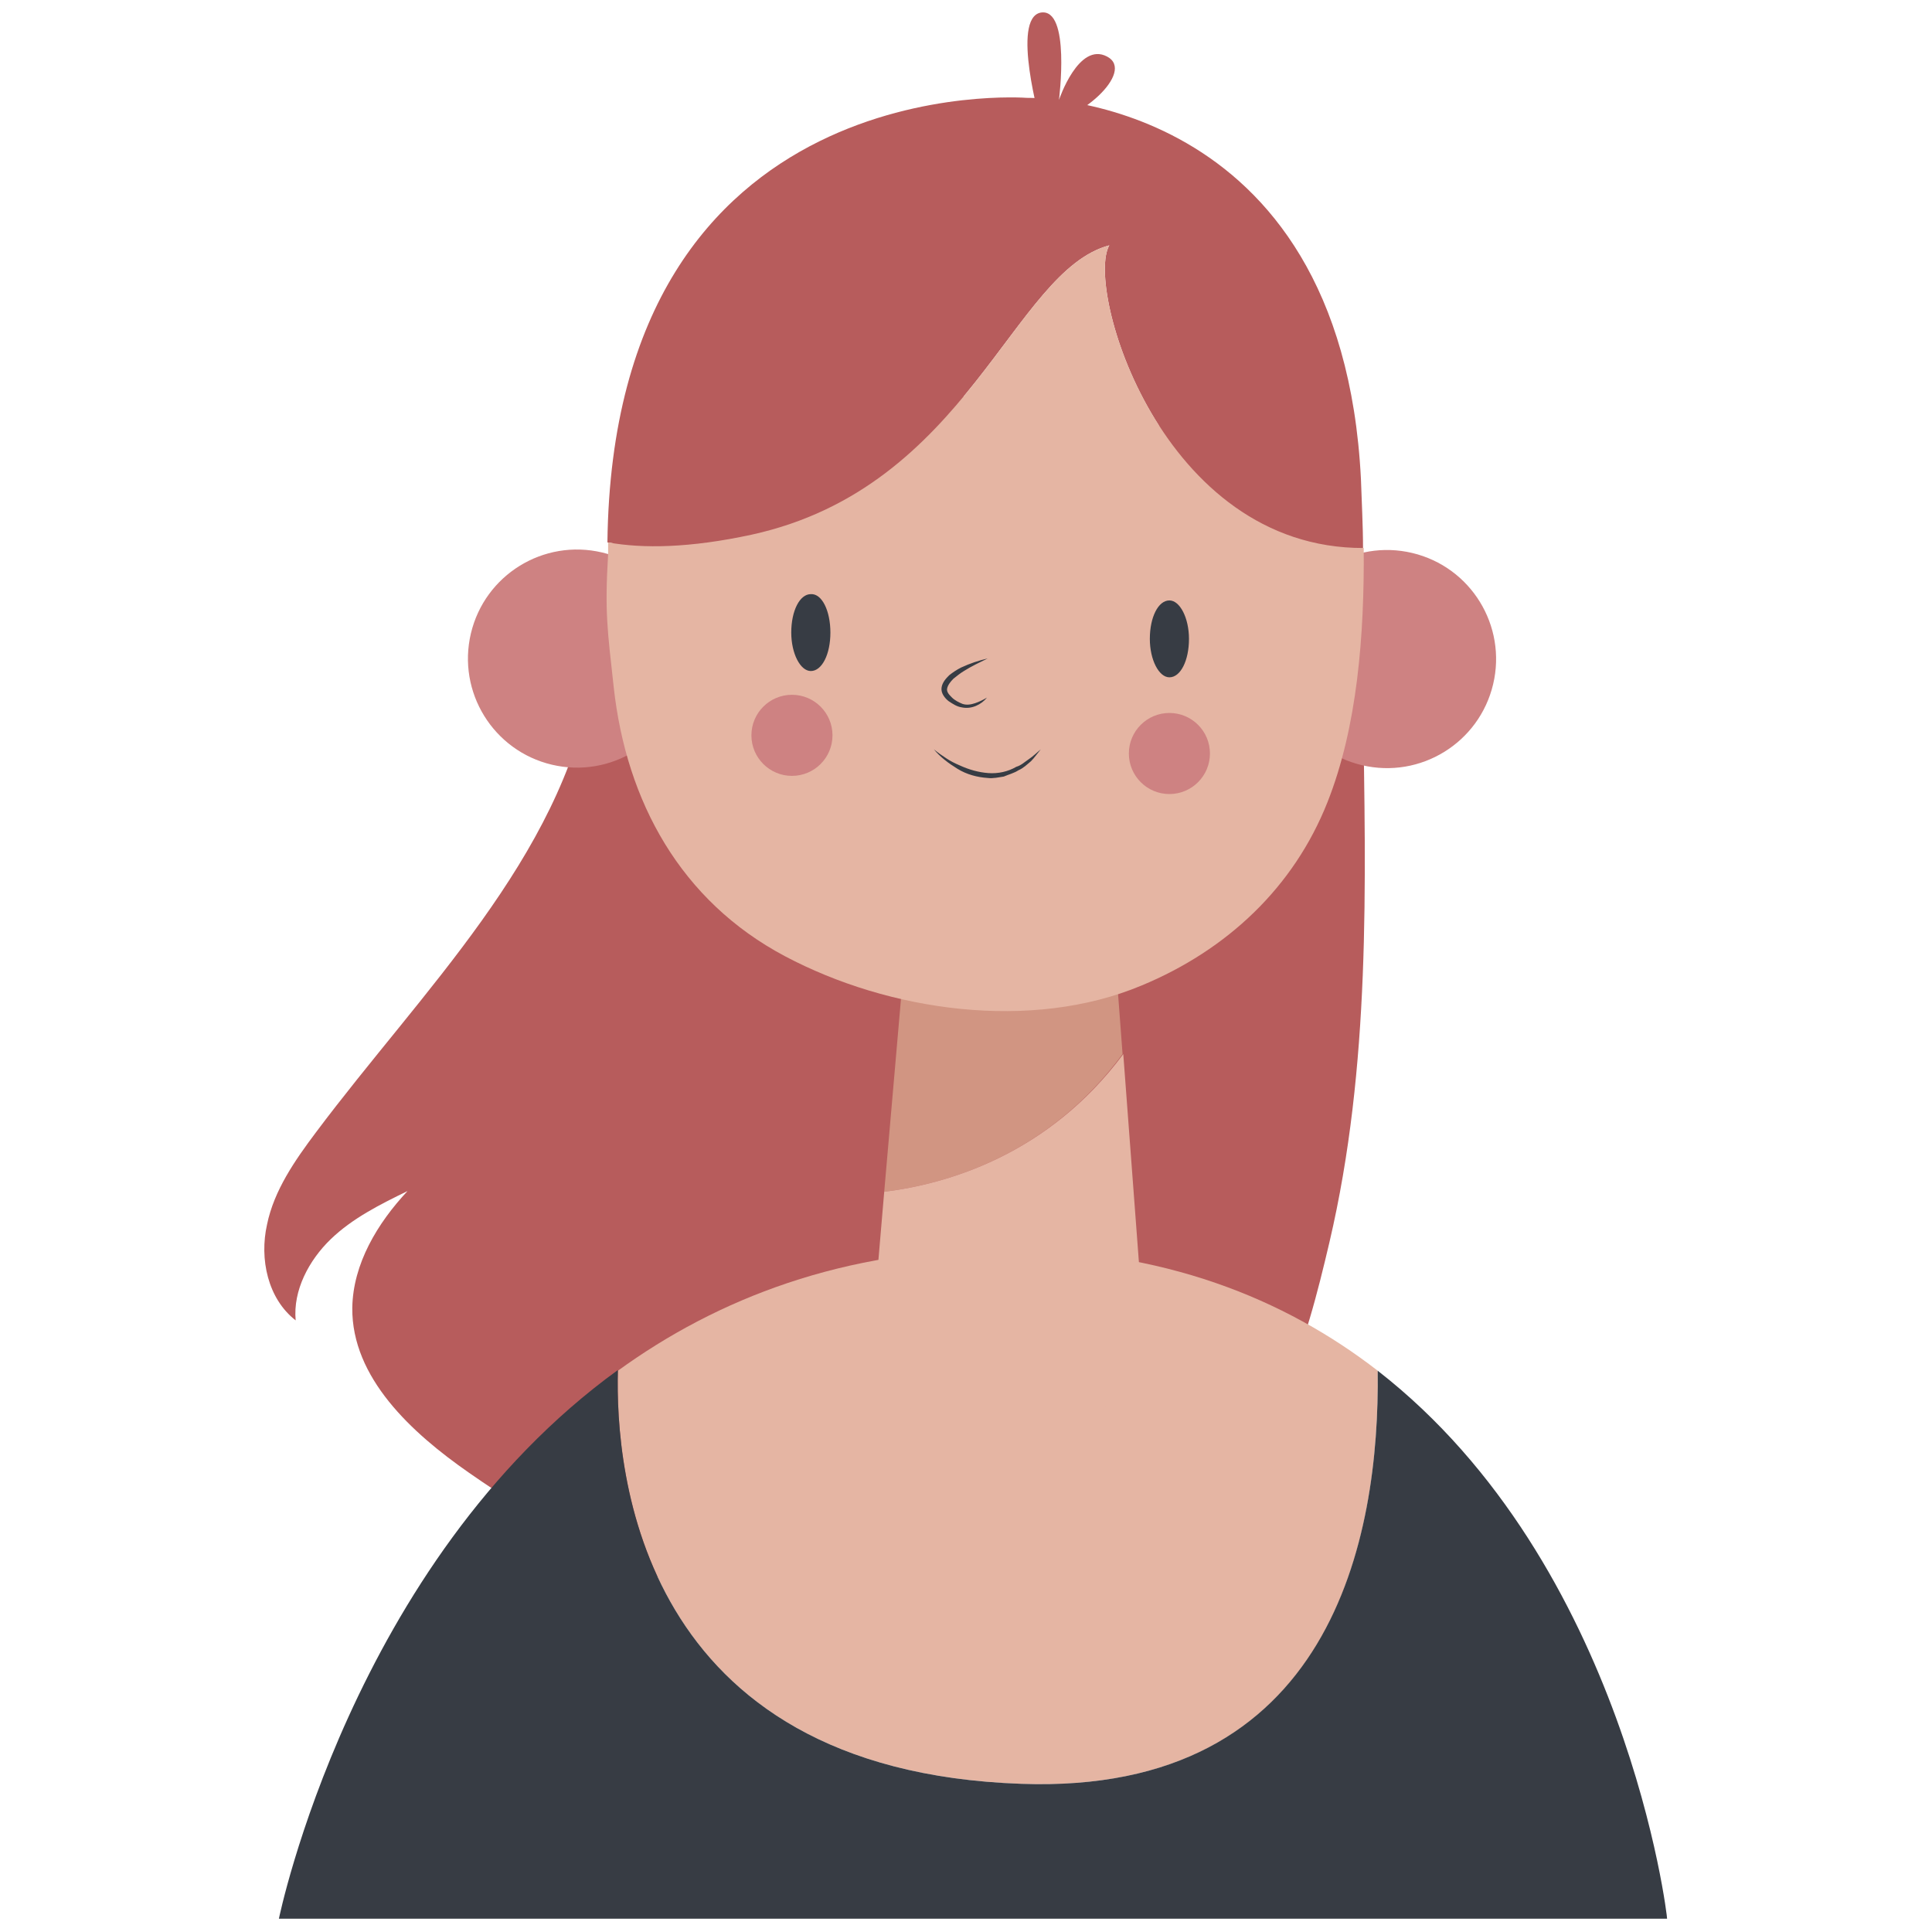 <svg xmlns="http://www.w3.org/2000/svg" viewBox="0 0 276.4 276.4"><style>.st2{fill:#373c44}.st3{fill:#ce8282}.st5{fill:#e5b5a3}.st18{fill:#b75c5c}</style><g id="OBJECTS"><path d="M89.5 73.2c-3.7 7.6-3.4 16.5-4.9 24.8-4.5 24.9-24.2 43.7-39.4 64-3 4-6 8.3-7 13.2-1.1 4.9.1 10.6 4.1 13.7-.4-4.3 1.9-8.6 5-11.6s7.1-5 11-6.9c-4.3 4.6-7.8 10.4-7.9 16.7-.1 10 8.5 17.9 16.7 23.6 18.5 12.9 40.4 22.9 62.8 20.6 14-1.5 27.1-7.7 39.2-15 13.4-8.1 17.7-24.1 21.1-38.6 5.9-25.2 5.2-51.1 4.8-76.7-.1-8.9-4.7-14.9-9-22.9-6.2-11.6-19.2-18.5-32.2-20.6-13-2.1-26.4-.1-39.4 2.1-8.9 1.4-21 5.4-24.9 13.6z" class="st18"/><path d="M146.1 255.2c44.6 1.6 51.3-35.2 51-59.1-13.3-10.3-30.7-17.4-53.6-17.4-22.8 0-40.9 7.1-55.1 17.4-.4 14.4 3 57.2 57.7 59.1z" class="st5"/><path d="M197.1 196.1c.3 23.9-6.5 60.7-51 59.1-54.7-1.9-58.1-44.7-57.7-59.2-38.1 27.6-48.5 78.5-48.5 78.5h198.6c.1.1-5.8-50.7-41.4-78.4z" class="st2"/><circle cx="82.5" cy="94.2" r="15.6" class="st3" transform="rotate(-76.668 82.537 94.18)"/><circle cx="198.3" cy="94.2" r="15.6" class="st3" transform="matrix(.231 -.973 .973 .231 60.971 265.474)"/><path fill="#d19582" d="M160.6 150.8l-2.6-34.6-27.1 3.7-4.4 50.6c8.9-1.1 23.4-5.2 34.1-19.7z"/><path d="M107.5 76.5c31.1-6.8 37.3-37.7 51.2-41.4-3.5 6.1 7.4 43.4 36.3 43.4 0-3.4-.2-6.8-.3-10-2.8-55.4-47.8-54.5-47.8-54.5s-59.2-4.6-60 63.6c5.1.9 11.8.8 20.6-1.1z" class="st18"/><path d="M158.7 35.1c-13.9 3.7-20.1 34.6-51.2 41.4-8.8 1.9-15.5 2-20.5 1.1v1.7c-.5 8.3-.1 10.8.8 19 1.8 16.4 9.6 30.6 24.5 38.5 14.9 7.9 35.2 10.8 51 4.2 12.3-5.1 21.8-14.1 26.6-26.2 4.3-10.8 5.3-24 5.2-36.4-29 .1-39.9-37.2-36.4-43.3zM126.5 170.5l-1.9 22.3s.8 11.1 18.8 13.3c18 2.1 20.2-16.7 20.2-16.7l-2.9-38.6c-10.8 14.5-25.3 18.6-34.2 19.7z" class="st5"/><path d="M118.8 90.5c0 3.1-1.2 5.5-2.8 5.5-1.5 0-2.8-2.5-2.8-5.5 0-3.1 1.2-5.5 2.8-5.5 1.6-.1 2.8 2.4 2.8 5.5zM170.1 91.4c0 3.1-1.2 5.5-2.8 5.5-1.5 0-2.8-2.5-2.8-5.5 0-3.1 1.2-5.5 2.8-5.5 1.5 0 2.8 2.5 2.8 5.5zM141.3 94.2c-1.2.6-2.3 1.1-3.4 1.8-.5.3-1 .7-1.5 1.1-.4.4-.8.9-.9 1.4-.1.5.3.9.7 1.3.4.4 1 .7 1.5.9.6.2 1.2.1 1.8-.1.6-.2 1.2-.5 1.7-.8-.8 1-2.2 1.7-3.6 1.4-.7-.1-1.3-.5-1.9-.9-.5-.4-1.1-1.1-1-1.9.1-.8.7-1.4 1.1-1.8.5-.4 1.1-.8 1.7-1.1 1.3-.6 2.5-1 3.8-1.3zM133.6 107.2c.6.5 1.2.9 1.8 1.3.6.4 1.2.7 1.9 1 1.3.6 2.7 1 4.1 1.1 1.4.1 2.8-.2 4-.9.7-.2 1.2-.7 1.8-1.1.6-.4 1.1-.9 1.7-1.4-.5.6-.9 1.2-1.4 1.7-.6.5-1.1 1-1.8 1.3-.6.4-1.4.6-2.1.9-.7.1-1.5.3-2.3.2-1.5-.1-3-.5-4.3-1.3-1.3-.8-2.5-1.7-3.4-2.8z" class="st2"/><circle cx="113.3" cy="105.2" r="5.8" class="st3"/><circle cx="167.3" cy="107.8" r="5.8" class="st3"/><path d="M148.9 17.7s-4.3-15.1 0-15.9c4.3-.7 2.6 12.5 2.6 12.5s2.8-8.4 6.9-6.2-4.2 9.5-9.5 9.6z" class="st18"/></g></svg>
